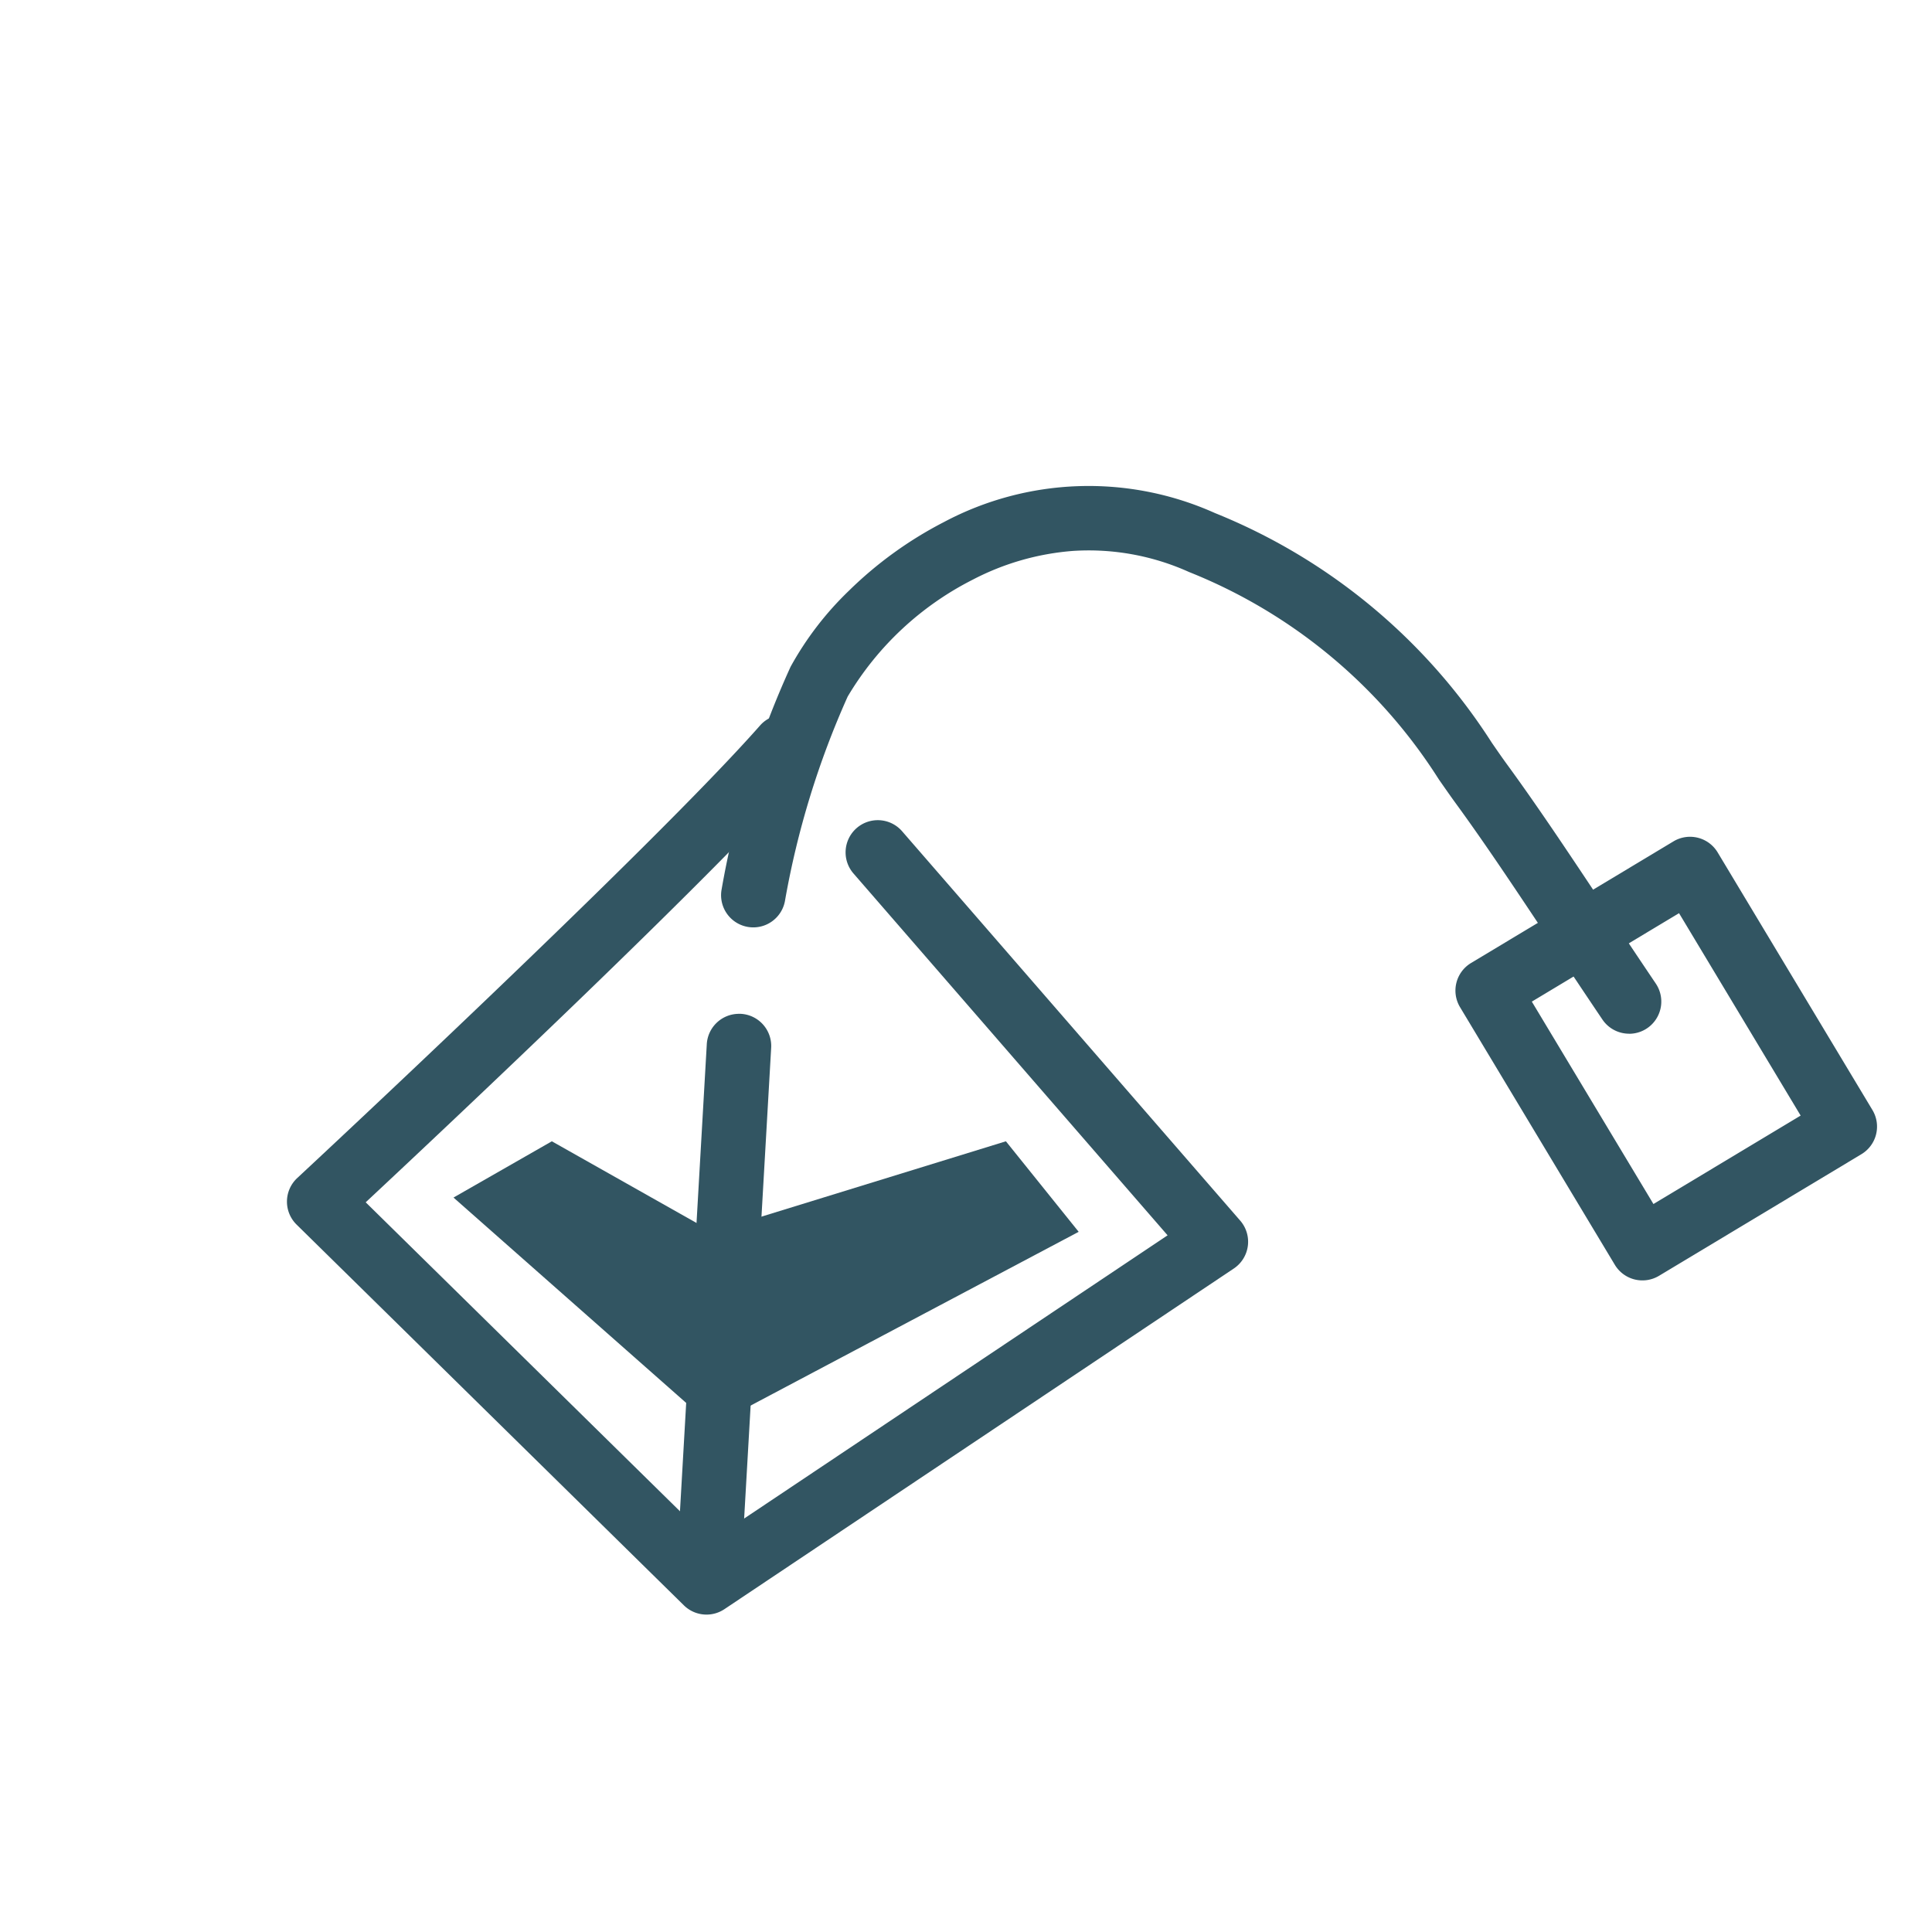 <svg xmlns="http://www.w3.org/2000/svg" xmlns:xlink="http://www.w3.org/1999/xlink" width="90" height="90" viewBox="0 0 90 90"><defs><clipPath id="a"><rect width="90" height="90" transform="translate(45 32)" fill="#fff"/></clipPath></defs><g transform="translate(-45 -32)" clip-path="url(#a)"><g transform="translate(-496 -1003)"><path d="M416.911,6794.214a1.5,1.5,0,0,1-1.052-.43l-18.043-17.738a1.5,1.5,0,0,1,.031-2.169c.165-.153,16.551-15.388,21.576-21.1a1.5,1.5,0,0,1,2.253,1.98c-4.394,5-16.772,16.637-20.64,20.251l16.055,15.784,21.3-14.246L423.767,6759.7a1.5,1.5,0,1,1,2.265-1.967l15.743,18.13a1.5,1.5,0,0,1-.3,2.23l-23.732,15.87A1.5,1.5,0,0,1,416.911,6794.214Z" transform="translate(157 -5684)" fill="#325562"/><path d="M417,6794.025l-.087,0a1.5,1.5,0,0,1-1.412-1.583l1.424-24.8a1.5,1.5,0,0,1,1.5-1.414l.087,0a1.5,1.5,0,0,1,1.412,1.583l-1.424,24.8A1.5,1.5,0,0,1,417,6794.025Z" transform="translate(157 -5684)" fill="#325562"/><g transform="translate(607.12 1069.205)"><path d="M0-1.5H11A1.5,1.5,0,0,1,12.5,0V14A1.5,1.5,0,0,1,11,15.5H0A1.5,1.5,0,0,1-1.5,14V0A1.5,1.5,0,0,1,0-1.5Zm9.5,3h-8v11h8Z" transform="translate(3.18 11.941) rotate(-31)" fill="#325562"/><path d="M659.3,6734.84a1.5,1.5,0,0,1-1.245-.661c-.846-1.254-1.631-2.435-2.39-3.576-1.647-2.477-3.069-4.616-4.453-6.511-.254-.348-.508-.715-.777-1.1a24.54,24.54,0,0,0-11.637-9.66,11.357,11.357,0,0,0-5.39-.983,12.071,12.071,0,0,0-4.678,1.337,14.275,14.275,0,0,0-5.833,5.449,40.264,40.264,0,0,0-2.923,9.529,1.5,1.5,0,0,1-2.956-.51,42.669,42.669,0,0,1,3.22-10.409,14.83,14.83,0,0,1,2.719-3.543,18.228,18.228,0,0,1,4.408-3.188,14.359,14.359,0,0,1,12.638-.429,27.519,27.519,0,0,1,12.9,10.7c.258.373.5.725.733,1.042,1.422,1.948,2.861,4.112,4.527,6.618.756,1.137,1.538,2.313,2.379,3.559a1.5,1.5,0,0,1-1.242,2.339Z" transform="translate(-649.529 -6720.891)" fill="#325562"/></g><path d="M409.707,6772.166l-4.581,2.621,12.052,10.637,17.071-9.041-3.39-4.217-13.681,4.217Z" transform="translate(157 -5684)" fill="#325562"/></g></g></svg>